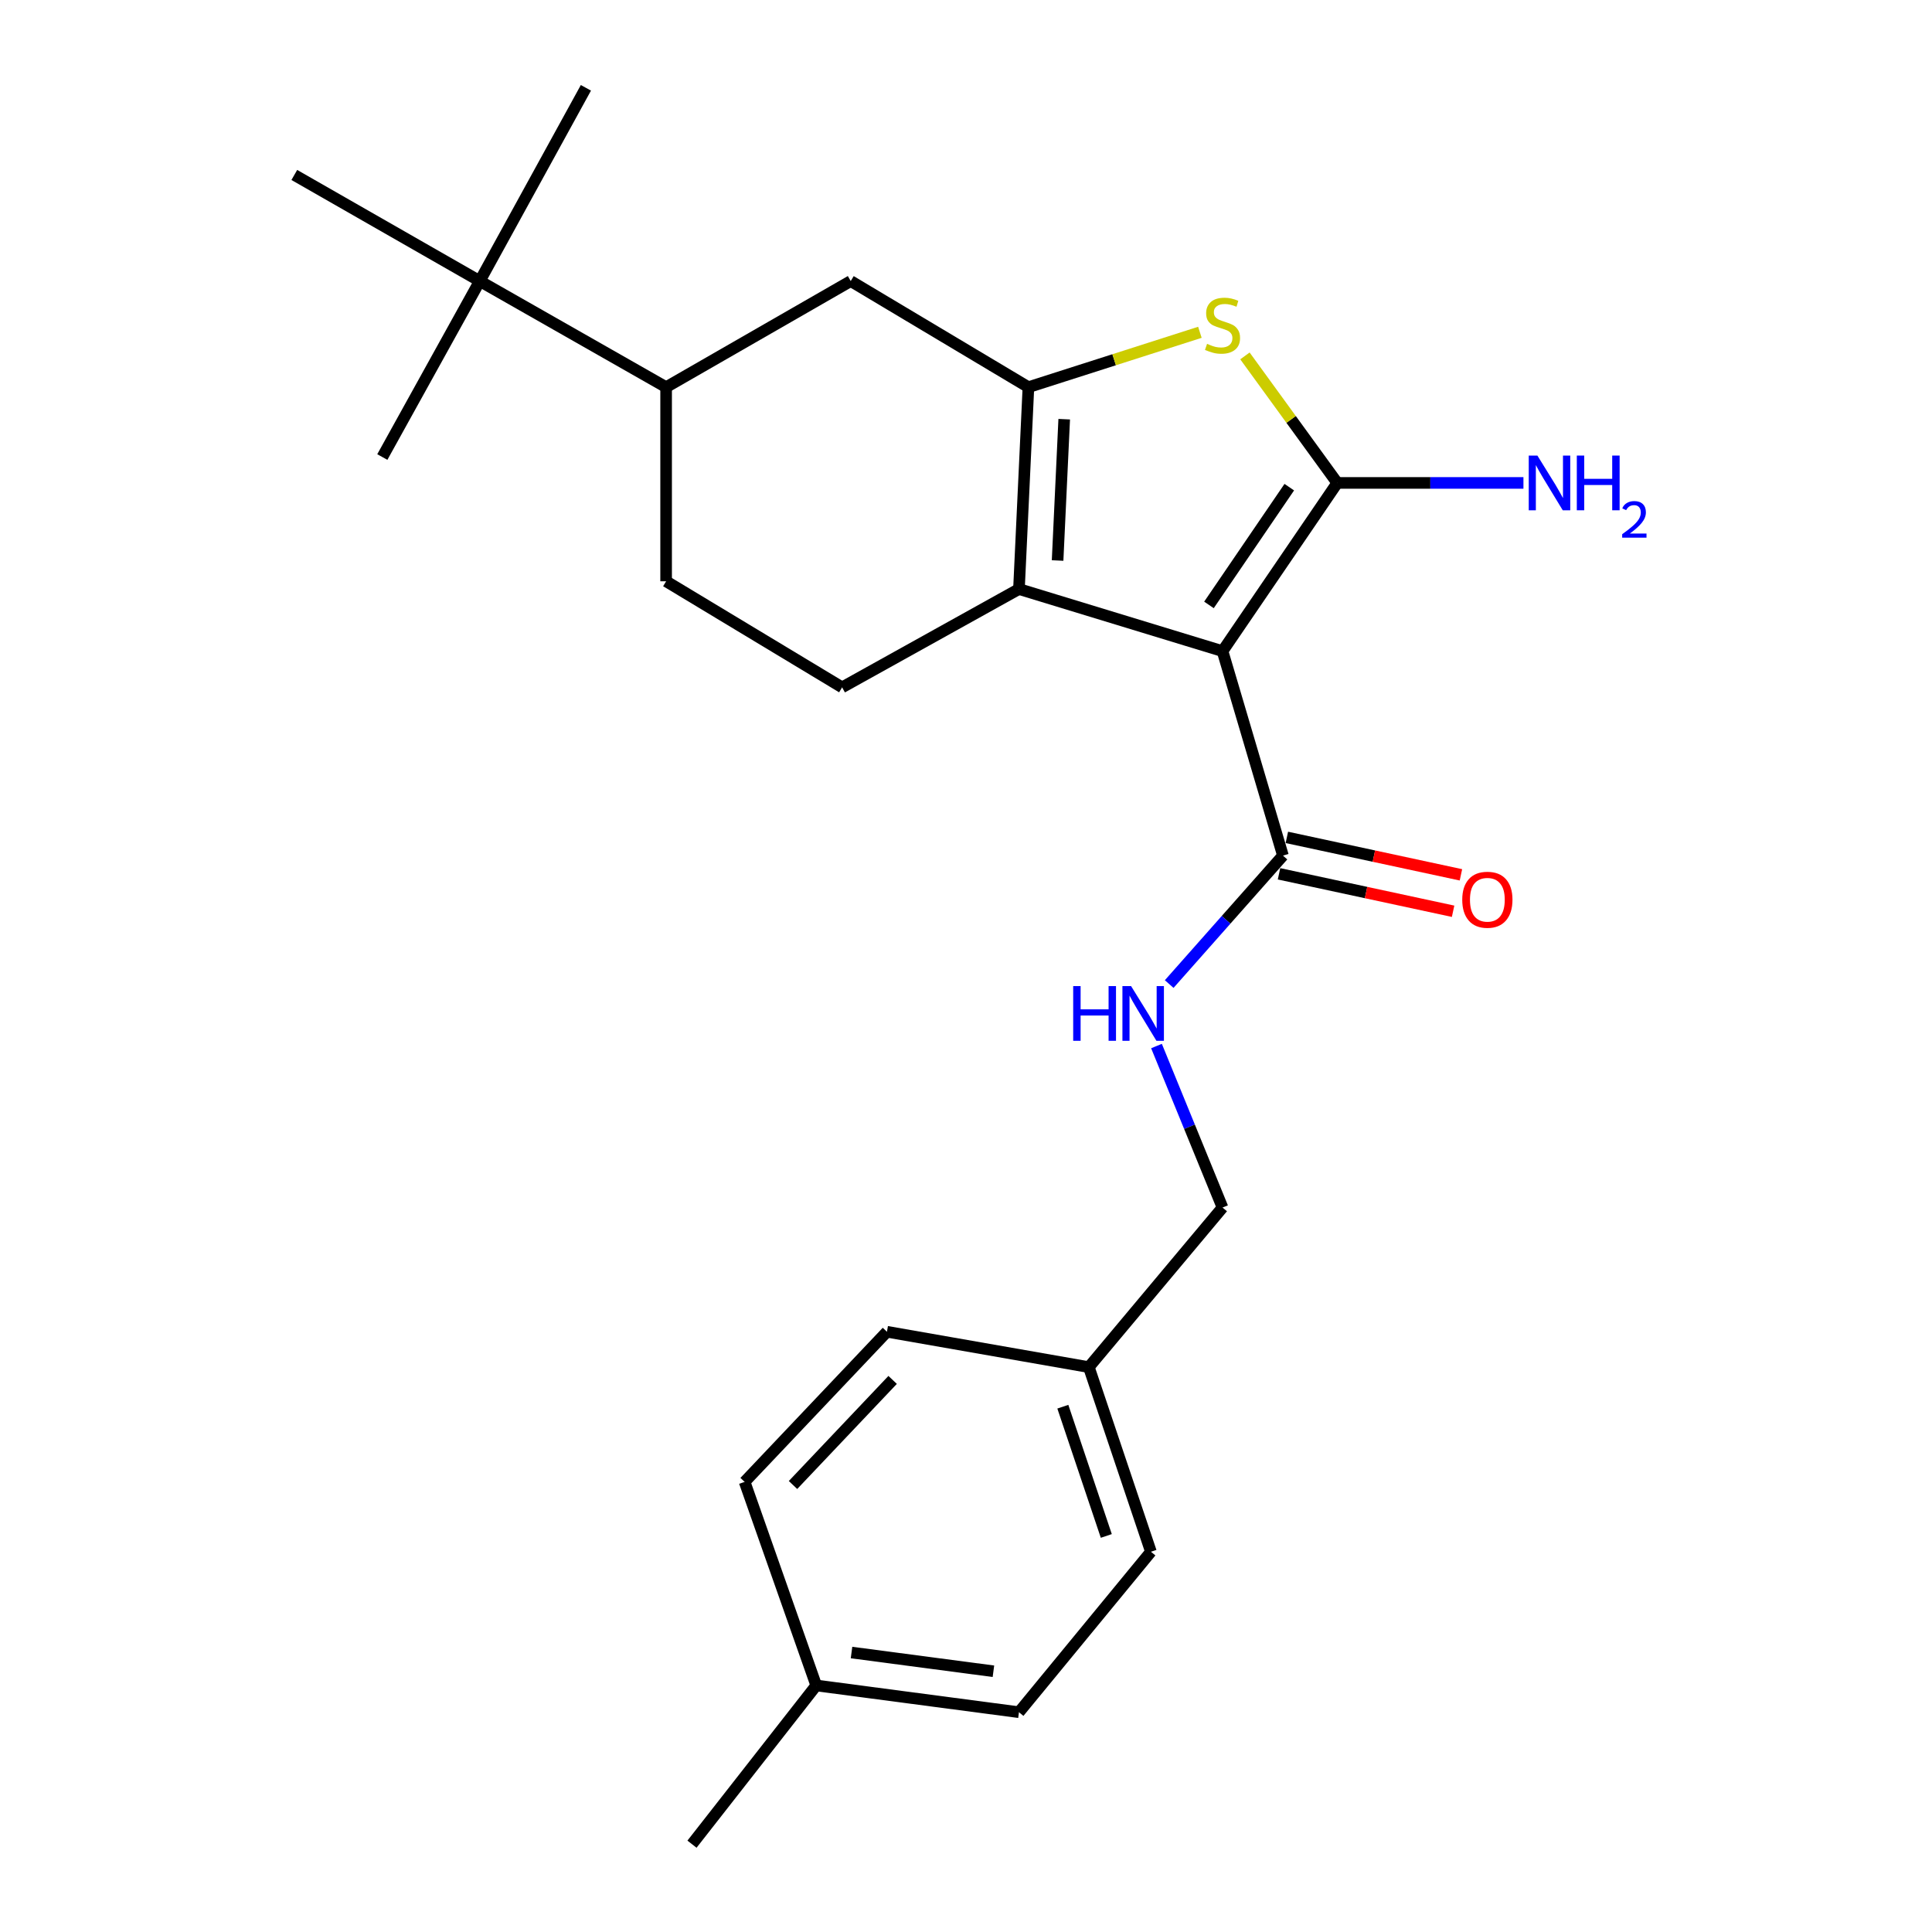 <?xml version='1.0' encoding='iso-8859-1'?>
<svg version='1.1' baseProfile='full'
              xmlns='http://www.w3.org/2000/svg'
                      xmlns:rdkit='http://www.rdkit.org/xml'
                      xmlns:xlink='http://www.w3.org/1999/xlink'
                  xml:space='preserve'
width='1000px' height='1000px' viewBox='0 0 1000 1000'>
<!-- END OF HEADER -->
<rect style='opacity:1.0;fill:#FFFFFF;stroke:none' width='1000' height='1000' x='0' y='0'> </rect>
<path class='bond-0' d='M 632.777,337.029 L 692.171,249.961' style='fill:none;fill-rule:evenodd;stroke:#000000;stroke-width:6px;stroke-linecap:butt;stroke-linejoin:miter;stroke-opacity:1' />
<path class='bond-0' d='M 625.755,313.101 L 667.332,252.154' style='fill:none;fill-rule:evenodd;stroke:#000000;stroke-width:6px;stroke-linecap:butt;stroke-linejoin:miter;stroke-opacity:1' />
<path class='bond-2' d='M 632.777,337.029 L 527.411,304.889' style='fill:none;fill-rule:evenodd;stroke:#000000;stroke-width:6px;stroke-linecap:butt;stroke-linejoin:miter;stroke-opacity:1' />
<path class='bond-4' d='M 632.777,337.029 L 664.049,442.855' style='fill:none;fill-rule:evenodd;stroke:#000000;stroke-width:6px;stroke-linecap:butt;stroke-linejoin:miter;stroke-opacity:1' />
<path class='bond-3' d='M 692.171,249.961 L 668.277,217.089' style='fill:none;fill-rule:evenodd;stroke:#000000;stroke-width:6px;stroke-linecap:butt;stroke-linejoin:miter;stroke-opacity:1' />
<path class='bond-3' d='M 668.277,217.089 L 644.382,184.217' style='fill:none;fill-rule:evenodd;stroke:#CCCC00;stroke-width:6px;stroke-linecap:butt;stroke-linejoin:miter;stroke-opacity:1' />
<path class='bond-10' d='M 692.171,249.961 L 740.35,249.961' style='fill:none;fill-rule:evenodd;stroke:#000000;stroke-width:6px;stroke-linecap:butt;stroke-linejoin:miter;stroke-opacity:1' />
<path class='bond-10' d='M 740.35,249.961 L 788.529,249.961' style='fill:none;fill-rule:evenodd;stroke:#0000FF;stroke-width:6px;stroke-linecap:butt;stroke-linejoin:miter;stroke-opacity:1' />
<path class='bond-1' d='M 532.307,200.402 L 527.411,304.889' style='fill:none;fill-rule:evenodd;stroke:#000000;stroke-width:6px;stroke-linecap:butt;stroke-linejoin:miter;stroke-opacity:1' />
<path class='bond-1' d='M 550.835,216.977 L 547.408,290.118' style='fill:none;fill-rule:evenodd;stroke:#000000;stroke-width:6px;stroke-linecap:butt;stroke-linejoin:miter;stroke-opacity:1' />
<path class='bond-5' d='M 532.307,200.402 L 440.333,145.485' style='fill:none;fill-rule:evenodd;stroke:#000000;stroke-width:6px;stroke-linecap:butt;stroke-linejoin:miter;stroke-opacity:1' />
<path class='bond-24' d='M 532.307,200.402 L 576.683,186.201' style='fill:none;fill-rule:evenodd;stroke:#000000;stroke-width:6px;stroke-linecap:butt;stroke-linejoin:miter;stroke-opacity:1' />
<path class='bond-24' d='M 576.683,186.201 L 621.059,172' style='fill:none;fill-rule:evenodd;stroke:#CCCC00;stroke-width:6px;stroke-linecap:butt;stroke-linejoin:miter;stroke-opacity:1' />
<path class='bond-6' d='M 527.411,304.889 L 435.876,355.777' style='fill:none;fill-rule:evenodd;stroke:#000000;stroke-width:6px;stroke-linecap:butt;stroke-linejoin:miter;stroke-opacity:1' />
<path class='bond-7' d='M 664.049,442.855 L 634.609,476.1' style='fill:none;fill-rule:evenodd;stroke:#000000;stroke-width:6px;stroke-linecap:butt;stroke-linejoin:miter;stroke-opacity:1' />
<path class='bond-7' d='M 634.609,476.1 L 605.17,509.346' style='fill:none;fill-rule:evenodd;stroke:#0000FF;stroke-width:6px;stroke-linecap:butt;stroke-linejoin:miter;stroke-opacity:1' />
<path class='bond-11' d='M 662.021,452.281 L 707.07,461.975' style='fill:none;fill-rule:evenodd;stroke:#000000;stroke-width:6px;stroke-linecap:butt;stroke-linejoin:miter;stroke-opacity:1' />
<path class='bond-11' d='M 707.07,461.975 L 752.12,471.668' style='fill:none;fill-rule:evenodd;stroke:#FF0000;stroke-width:6px;stroke-linecap:butt;stroke-linejoin:miter;stroke-opacity:1' />
<path class='bond-11' d='M 666.077,433.429 L 711.127,443.122' style='fill:none;fill-rule:evenodd;stroke:#000000;stroke-width:6px;stroke-linecap:butt;stroke-linejoin:miter;stroke-opacity:1' />
<path class='bond-11' d='M 711.127,443.122 L 756.176,452.815' style='fill:none;fill-rule:evenodd;stroke:#FF0000;stroke-width:6px;stroke-linecap:butt;stroke-linejoin:miter;stroke-opacity:1' />
<path class='bond-25' d='M 440.333,145.485 L 344.781,200.402' style='fill:none;fill-rule:evenodd;stroke:#000000;stroke-width:6px;stroke-linecap:butt;stroke-linejoin:miter;stroke-opacity:1' />
<path class='bond-12' d='M 435.876,355.777 L 344.781,300.871' style='fill:none;fill-rule:evenodd;stroke:#000000;stroke-width:6px;stroke-linecap:butt;stroke-linejoin:miter;stroke-opacity:1' />
<path class='bond-13' d='M 598.6,541.429 L 615.688,583.227' style='fill:none;fill-rule:evenodd;stroke:#0000FF;stroke-width:6px;stroke-linecap:butt;stroke-linejoin:miter;stroke-opacity:1' />
<path class='bond-13' d='M 615.688,583.227 L 632.777,625.025' style='fill:none;fill-rule:evenodd;stroke:#000000;stroke-width:6px;stroke-linecap:butt;stroke-linejoin:miter;stroke-opacity:1' />
<path class='bond-8' d='M 344.781,200.402 L 344.781,300.871' style='fill:none;fill-rule:evenodd;stroke:#000000;stroke-width:6px;stroke-linecap:butt;stroke-linejoin:miter;stroke-opacity:1' />
<path class='bond-9' d='M 344.781,200.402 L 248.328,145.485' style='fill:none;fill-rule:evenodd;stroke:#000000;stroke-width:6px;stroke-linecap:butt;stroke-linejoin:miter;stroke-opacity:1' />
<path class='bond-20' d='M 248.328,145.485 L 197.89,236.559' style='fill:none;fill-rule:evenodd;stroke:#000000;stroke-width:6px;stroke-linecap:butt;stroke-linejoin:miter;stroke-opacity:1' />
<path class='bond-21' d='M 248.328,145.485 L 152.337,90.558' style='fill:none;fill-rule:evenodd;stroke:#000000;stroke-width:6px;stroke-linecap:butt;stroke-linejoin:miter;stroke-opacity:1' />
<path class='bond-22' d='M 248.328,145.485 L 303.266,45.455' style='fill:none;fill-rule:evenodd;stroke:#000000;stroke-width:6px;stroke-linecap:butt;stroke-linejoin:miter;stroke-opacity:1' />
<path class='bond-14' d='M 632.777,625.025 L 563.579,707.624' style='fill:none;fill-rule:evenodd;stroke:#000000;stroke-width:6px;stroke-linecap:butt;stroke-linejoin:miter;stroke-opacity:1' />
<path class='bond-16' d='M 563.579,707.624 L 459.081,689.315' style='fill:none;fill-rule:evenodd;stroke:#000000;stroke-width:6px;stroke-linecap:butt;stroke-linejoin:miter;stroke-opacity:1' />
<path class='bond-17' d='M 563.579,707.624 L 595.719,803.187' style='fill:none;fill-rule:evenodd;stroke:#000000;stroke-width:6px;stroke-linecap:butt;stroke-linejoin:miter;stroke-opacity:1' />
<path class='bond-17' d='M 550.122,728.106 L 572.62,795' style='fill:none;fill-rule:evenodd;stroke:#000000;stroke-width:6px;stroke-linecap:butt;stroke-linejoin:miter;stroke-opacity:1' />
<path class='bond-15' d='M 422.484,872.385 L 527.411,886.237' style='fill:none;fill-rule:evenodd;stroke:#000000;stroke-width:6px;stroke-linecap:butt;stroke-linejoin:miter;stroke-opacity:1' />
<path class='bond-15' d='M 440.747,855.345 L 514.196,865.041' style='fill:none;fill-rule:evenodd;stroke:#000000;stroke-width:6px;stroke-linecap:butt;stroke-linejoin:miter;stroke-opacity:1' />
<path class='bond-23' d='M 422.484,872.385 L 358.172,954.545' style='fill:none;fill-rule:evenodd;stroke:#000000;stroke-width:6px;stroke-linecap:butt;stroke-linejoin:miter;stroke-opacity:1' />
<path class='bond-26' d='M 422.484,872.385 L 385.416,767.019' style='fill:none;fill-rule:evenodd;stroke:#000000;stroke-width:6px;stroke-linecap:butt;stroke-linejoin:miter;stroke-opacity:1' />
<path class='bond-18' d='M 459.081,689.315 L 385.416,767.019' style='fill:none;fill-rule:evenodd;stroke:#000000;stroke-width:6px;stroke-linecap:butt;stroke-linejoin:miter;stroke-opacity:1' />
<path class='bond-18' d='M 462.026,714.238 L 410.461,768.631' style='fill:none;fill-rule:evenodd;stroke:#000000;stroke-width:6px;stroke-linecap:butt;stroke-linejoin:miter;stroke-opacity:1' />
<path class='bond-19' d='M 595.719,803.187 L 527.411,886.237' style='fill:none;fill-rule:evenodd;stroke:#000000;stroke-width:6px;stroke-linecap:butt;stroke-linejoin:miter;stroke-opacity:1' />
<path  class='atom-4' d='M 624.777 177.971
Q 625.097 178.091, 626.417 178.651
Q 627.737 179.211, 629.177 179.571
Q 630.657 179.891, 632.097 179.891
Q 634.777 179.891, 636.337 178.611
Q 637.897 177.291, 637.897 175.011
Q 637.897 173.451, 637.097 172.491
Q 636.337 171.531, 635.137 171.011
Q 633.937 170.491, 631.937 169.891
Q 629.417 169.131, 627.897 168.411
Q 626.417 167.691, 625.337 166.171
Q 624.297 164.651, 624.297 162.091
Q 624.297 158.531, 626.697 156.331
Q 629.137 154.131, 633.937 154.131
Q 637.217 154.131, 640.937 155.691
L 640.017 158.771
Q 636.617 157.371, 634.057 157.371
Q 631.297 157.371, 629.777 158.531
Q 628.257 159.651, 628.297 161.611
Q 628.297 163.131, 629.057 164.051
Q 629.857 164.971, 630.977 165.491
Q 632.137 166.011, 634.057 166.611
Q 636.617 167.411, 638.137 168.211
Q 639.657 169.011, 640.737 170.651
Q 641.857 172.251, 641.857 175.011
Q 641.857 178.931, 639.217 181.051
Q 636.617 183.131, 632.257 183.131
Q 629.737 183.131, 627.817 182.571
Q 625.937 182.051, 623.697 181.131
L 624.777 177.971
' fill='#CCCC00'/>
<path  class='atom-8' d='M 555.482 510.395
L 559.322 510.395
L 559.322 522.435
L 573.802 522.435
L 573.802 510.395
L 577.642 510.395
L 577.642 538.715
L 573.802 538.715
L 573.802 525.635
L 559.322 525.635
L 559.322 538.715
L 555.482 538.715
L 555.482 510.395
' fill='#0000FF'/>
<path  class='atom-8' d='M 585.442 510.395
L 594.722 525.395
Q 595.642 526.875, 597.122 529.555
Q 598.602 532.235, 598.682 532.395
L 598.682 510.395
L 602.442 510.395
L 602.442 538.715
L 598.562 538.715
L 588.602 522.315
Q 587.442 520.395, 586.202 518.195
Q 585.002 515.995, 584.642 515.315
L 584.642 538.715
L 580.962 538.715
L 580.962 510.395
L 585.442 510.395
' fill='#0000FF'/>
<path  class='atom-11' d='M 795.755 235.801
L 805.035 250.801
Q 805.955 252.281, 807.435 254.961
Q 808.915 257.641, 808.995 257.801
L 808.995 235.801
L 812.755 235.801
L 812.755 264.121
L 808.875 264.121
L 798.915 247.721
Q 797.755 245.801, 796.515 243.601
Q 795.315 241.401, 794.955 240.721
L 794.955 264.121
L 791.275 264.121
L 791.275 235.801
L 795.755 235.801
' fill='#0000FF'/>
<path  class='atom-11' d='M 816.155 235.801
L 819.995 235.801
L 819.995 247.841
L 834.475 247.841
L 834.475 235.801
L 838.315 235.801
L 838.315 264.121
L 834.475 264.121
L 834.475 251.041
L 819.995 251.041
L 819.995 264.121
L 816.155 264.121
L 816.155 235.801
' fill='#0000FF'/>
<path  class='atom-11' d='M 839.688 263.128
Q 840.374 261.359, 842.011 260.382
Q 843.648 259.379, 845.918 259.379
Q 848.743 259.379, 850.327 260.91
Q 851.911 262.441, 851.911 265.161
Q 851.911 267.933, 849.852 270.52
Q 847.819 273.107, 843.595 276.169
L 852.228 276.169
L 852.228 278.281
L 839.635 278.281
L 839.635 276.513
Q 843.12 274.031, 845.179 272.183
Q 847.265 270.335, 848.268 268.672
Q 849.271 267.009, 849.271 265.293
Q 849.271 263.497, 848.373 262.494
Q 847.476 261.491, 845.918 261.491
Q 844.413 261.491, 843.41 262.098
Q 842.407 262.705, 841.694 264.052
L 839.688 263.128
' fill='#0000FF'/>
<path  class='atom-12' d='M 756.854 465.701
Q 756.854 458.901, 760.214 455.101
Q 763.574 451.301, 769.854 451.301
Q 776.134 451.301, 779.494 455.101
Q 782.854 458.901, 782.854 465.701
Q 782.854 472.581, 779.454 476.501
Q 776.054 480.381, 769.854 480.381
Q 763.614 480.381, 760.214 476.501
Q 756.854 472.621, 756.854 465.701
M 769.854 477.181
Q 774.174 477.181, 776.494 474.301
Q 778.854 471.381, 778.854 465.701
Q 778.854 460.141, 776.494 457.341
Q 774.174 454.501, 769.854 454.501
Q 765.534 454.501, 763.174 457.301
Q 760.854 460.101, 760.854 465.701
Q 760.854 471.421, 763.174 474.301
Q 765.534 477.181, 769.854 477.181
' fill='#FF0000'/>
</svg>
